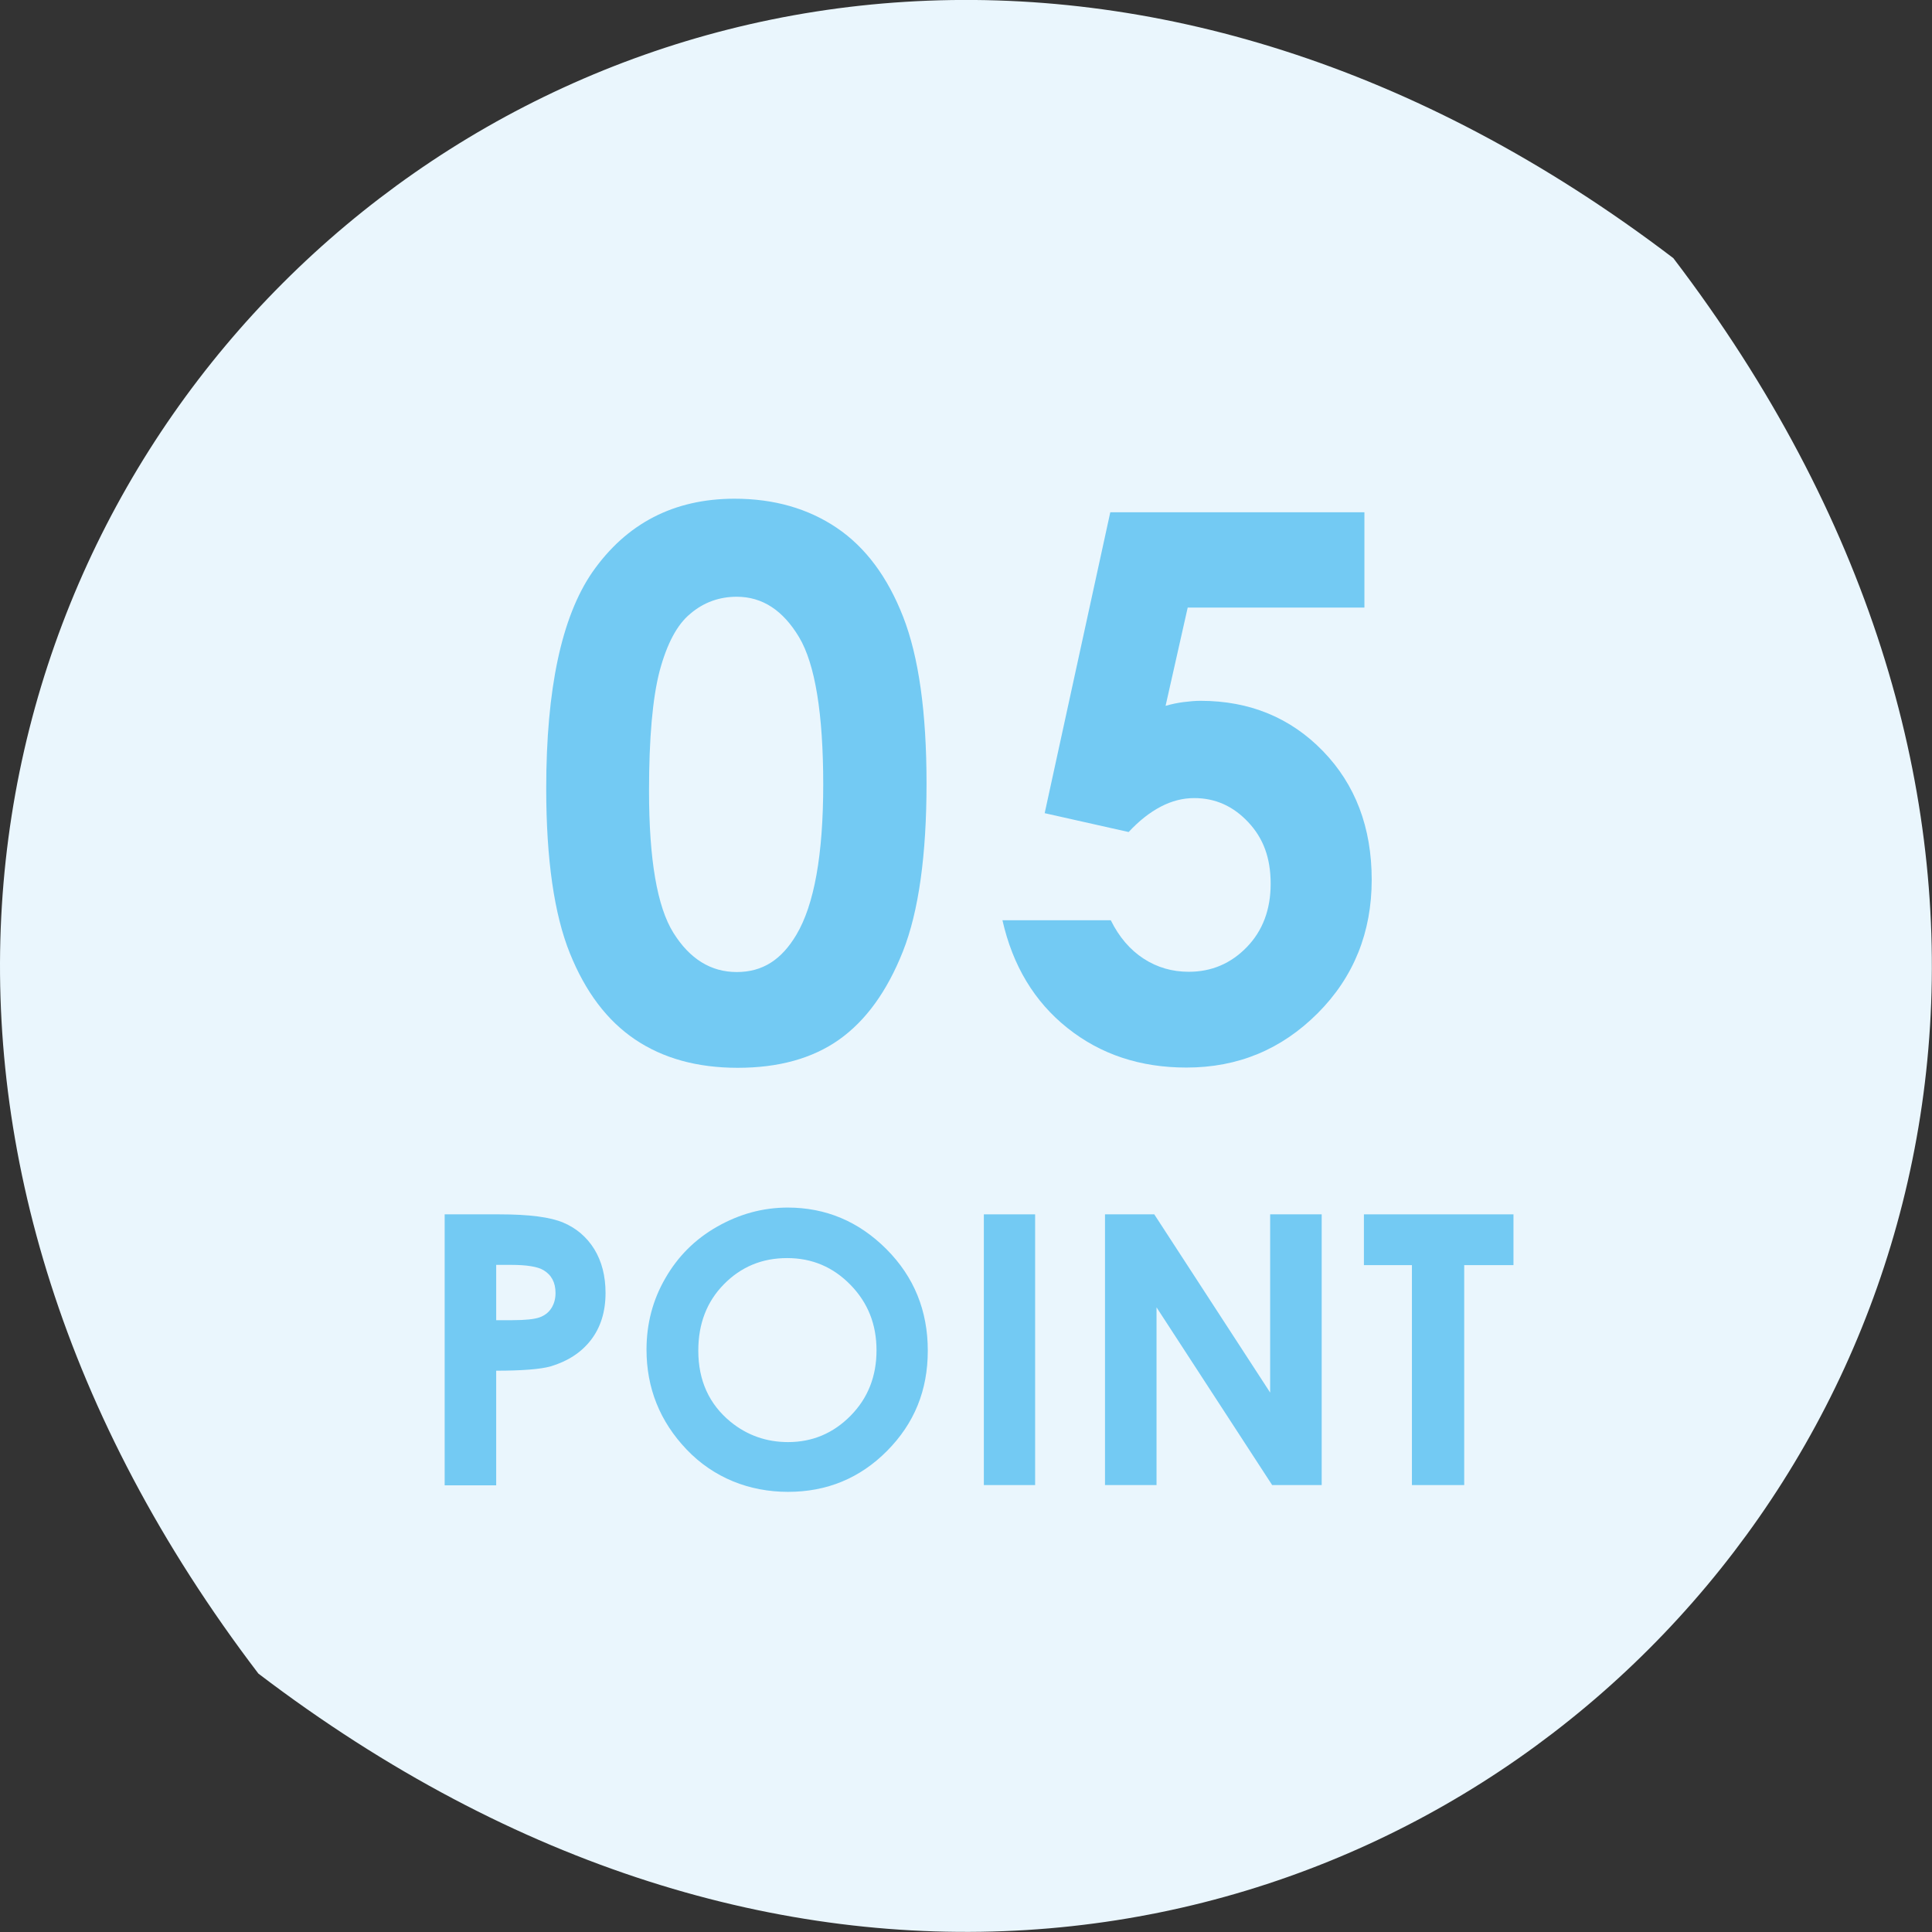 <?xml version="1.0" encoding="UTF-8"?>
<svg id="_レイヤー_2" data-name="レイヤー 2" xmlns="http://www.w3.org/2000/svg" viewBox="0 0 76.86 76.86">
  <rect x="0" y="0" width="76.86" height="76.86" fill="#333333" stroke="none"/>
  <defs>
    <style>
      .cls-1 {
        fill: #73caf3;
      }

      .cls-2 {
        fill: #eaf6fd;
      }
    </style>
  </defs>
  <g id="_テキスト" data-name="テキスト">
    <g>
      <path class="cls-2" d="M66.57,10.27c31.34,41.12-15.15,87.64-56.29,56.31,0,0,0,0,0,0C-21.05,25.46,25.44-21.05,66.57,10.27Z"/>
      <g>
        <path class="cls-1" d="M29.22,19.84c1.57,0,2.93.39,4.07,1.16s2.02,1.95,2.64,3.54.93,3.8.93,6.63-.31,5.09-.94,6.68-1.48,2.76-2.54,3.51-2.41,1.12-4.03,1.12-2.98-.38-4.09-1.13-1.97-1.89-2.59-3.43-.94-3.72-.94-6.55c0-3.96.61-6.82,1.83-8.6,1.36-1.95,3.25-2.93,5.67-2.93ZM29.31,23.74c-.69,0-1.31.22-1.84.67-.54.44-.94,1.21-1.23,2.29-.28,1.08-.42,2.67-.42,4.76,0,2.72.32,4.61.97,5.65.65,1.04,1.49,1.56,2.52,1.56s1.78-.49,2.37-1.48c.71-1.19,1.07-3.18,1.07-5.98s-.32-4.79-.96-5.86c-.64-1.07-1.46-1.61-2.48-1.61Z"/>
        <path class="cls-1" d="M44.19,20.38h10.09v3.79h-7.03l-.88,3.91c.24-.07.48-.12.72-.15s.46-.05.67-.05c1.95,0,3.58.67,4.87,2s1.94,3.04,1.94,5.12-.71,3.87-2.15,5.31-3.17,2.16-5.22,2.16c-1.84,0-3.41-.52-4.73-1.57s-2.18-2.48-2.59-4.29h4.31c.33.67.77,1.18,1.31,1.53s1.14.52,1.79.52c.91,0,1.68-.33,2.31-.98s.95-1.49.95-2.52-.29-1.81-.89-2.45-1.31-.96-2.15-.96c-.45,0-.89.11-1.33.34s-.86.56-1.28,1.01l-3.34-.75,2.61-11.97Z"/>
      </g>
      <g>
        <path class="cls-1" d="M17.69,48.31h2.18c1.18,0,2.03.11,2.54.33.52.22.93.57,1.23,1.05.3.49.45,1.07.45,1.75,0,.75-.2,1.38-.59,1.88-.39.5-.93.84-1.6,1.04-.4.11-1.12.17-2.16.17v4.56h-2.05v-10.77ZM19.74,52.52h.65c.51,0,.87-.04,1.07-.11.2-.07.36-.19.47-.36.11-.17.17-.37.17-.61,0-.42-.16-.72-.48-.91-.23-.14-.67-.21-1.3-.21h-.58v2.21Z"/>
        <path class="cls-1" d="M31.33,48.04c1.52,0,2.83.55,3.93,1.65,1.1,1.1,1.65,2.45,1.65,4.04s-.54,2.9-1.62,3.99c-1.08,1.09-2.4,1.63-3.94,1.63s-2.96-.56-4.03-1.68c-1.07-1.12-1.6-2.45-1.6-3.98,0-1.03.25-1.98.75-2.84.5-.87,1.18-1.55,2.06-2.05s1.81-.76,2.82-.76ZM31.31,50.05c-1,0-1.83.35-2.51,1.04-.68.69-1.02,1.57-1.02,2.64,0,1.19.43,2.13,1.28,2.83.66.54,1.43.81,2.29.81.97,0,1.8-.35,2.49-1.05s1.03-1.57,1.03-2.6-.34-1.89-1.03-2.6c-.69-.71-1.53-1.07-2.52-1.07Z"/>
        <path class="cls-1" d="M39.14,48.31h2.04v10.77h-2.04v-10.77Z"/>
        <path class="cls-1" d="M43.95,48.31h1.97l4.61,7.09v-7.09h2.05v10.77h-1.97l-4.6-7.07v7.07h-2.05v-10.77Z"/>
        <path class="cls-1" d="M54.26,48.31h5.95v2.02h-1.96v8.75h-2.08v-8.75h-1.91v-2.02Z"/>
      </g>
    </g>
  </g>
</svg>